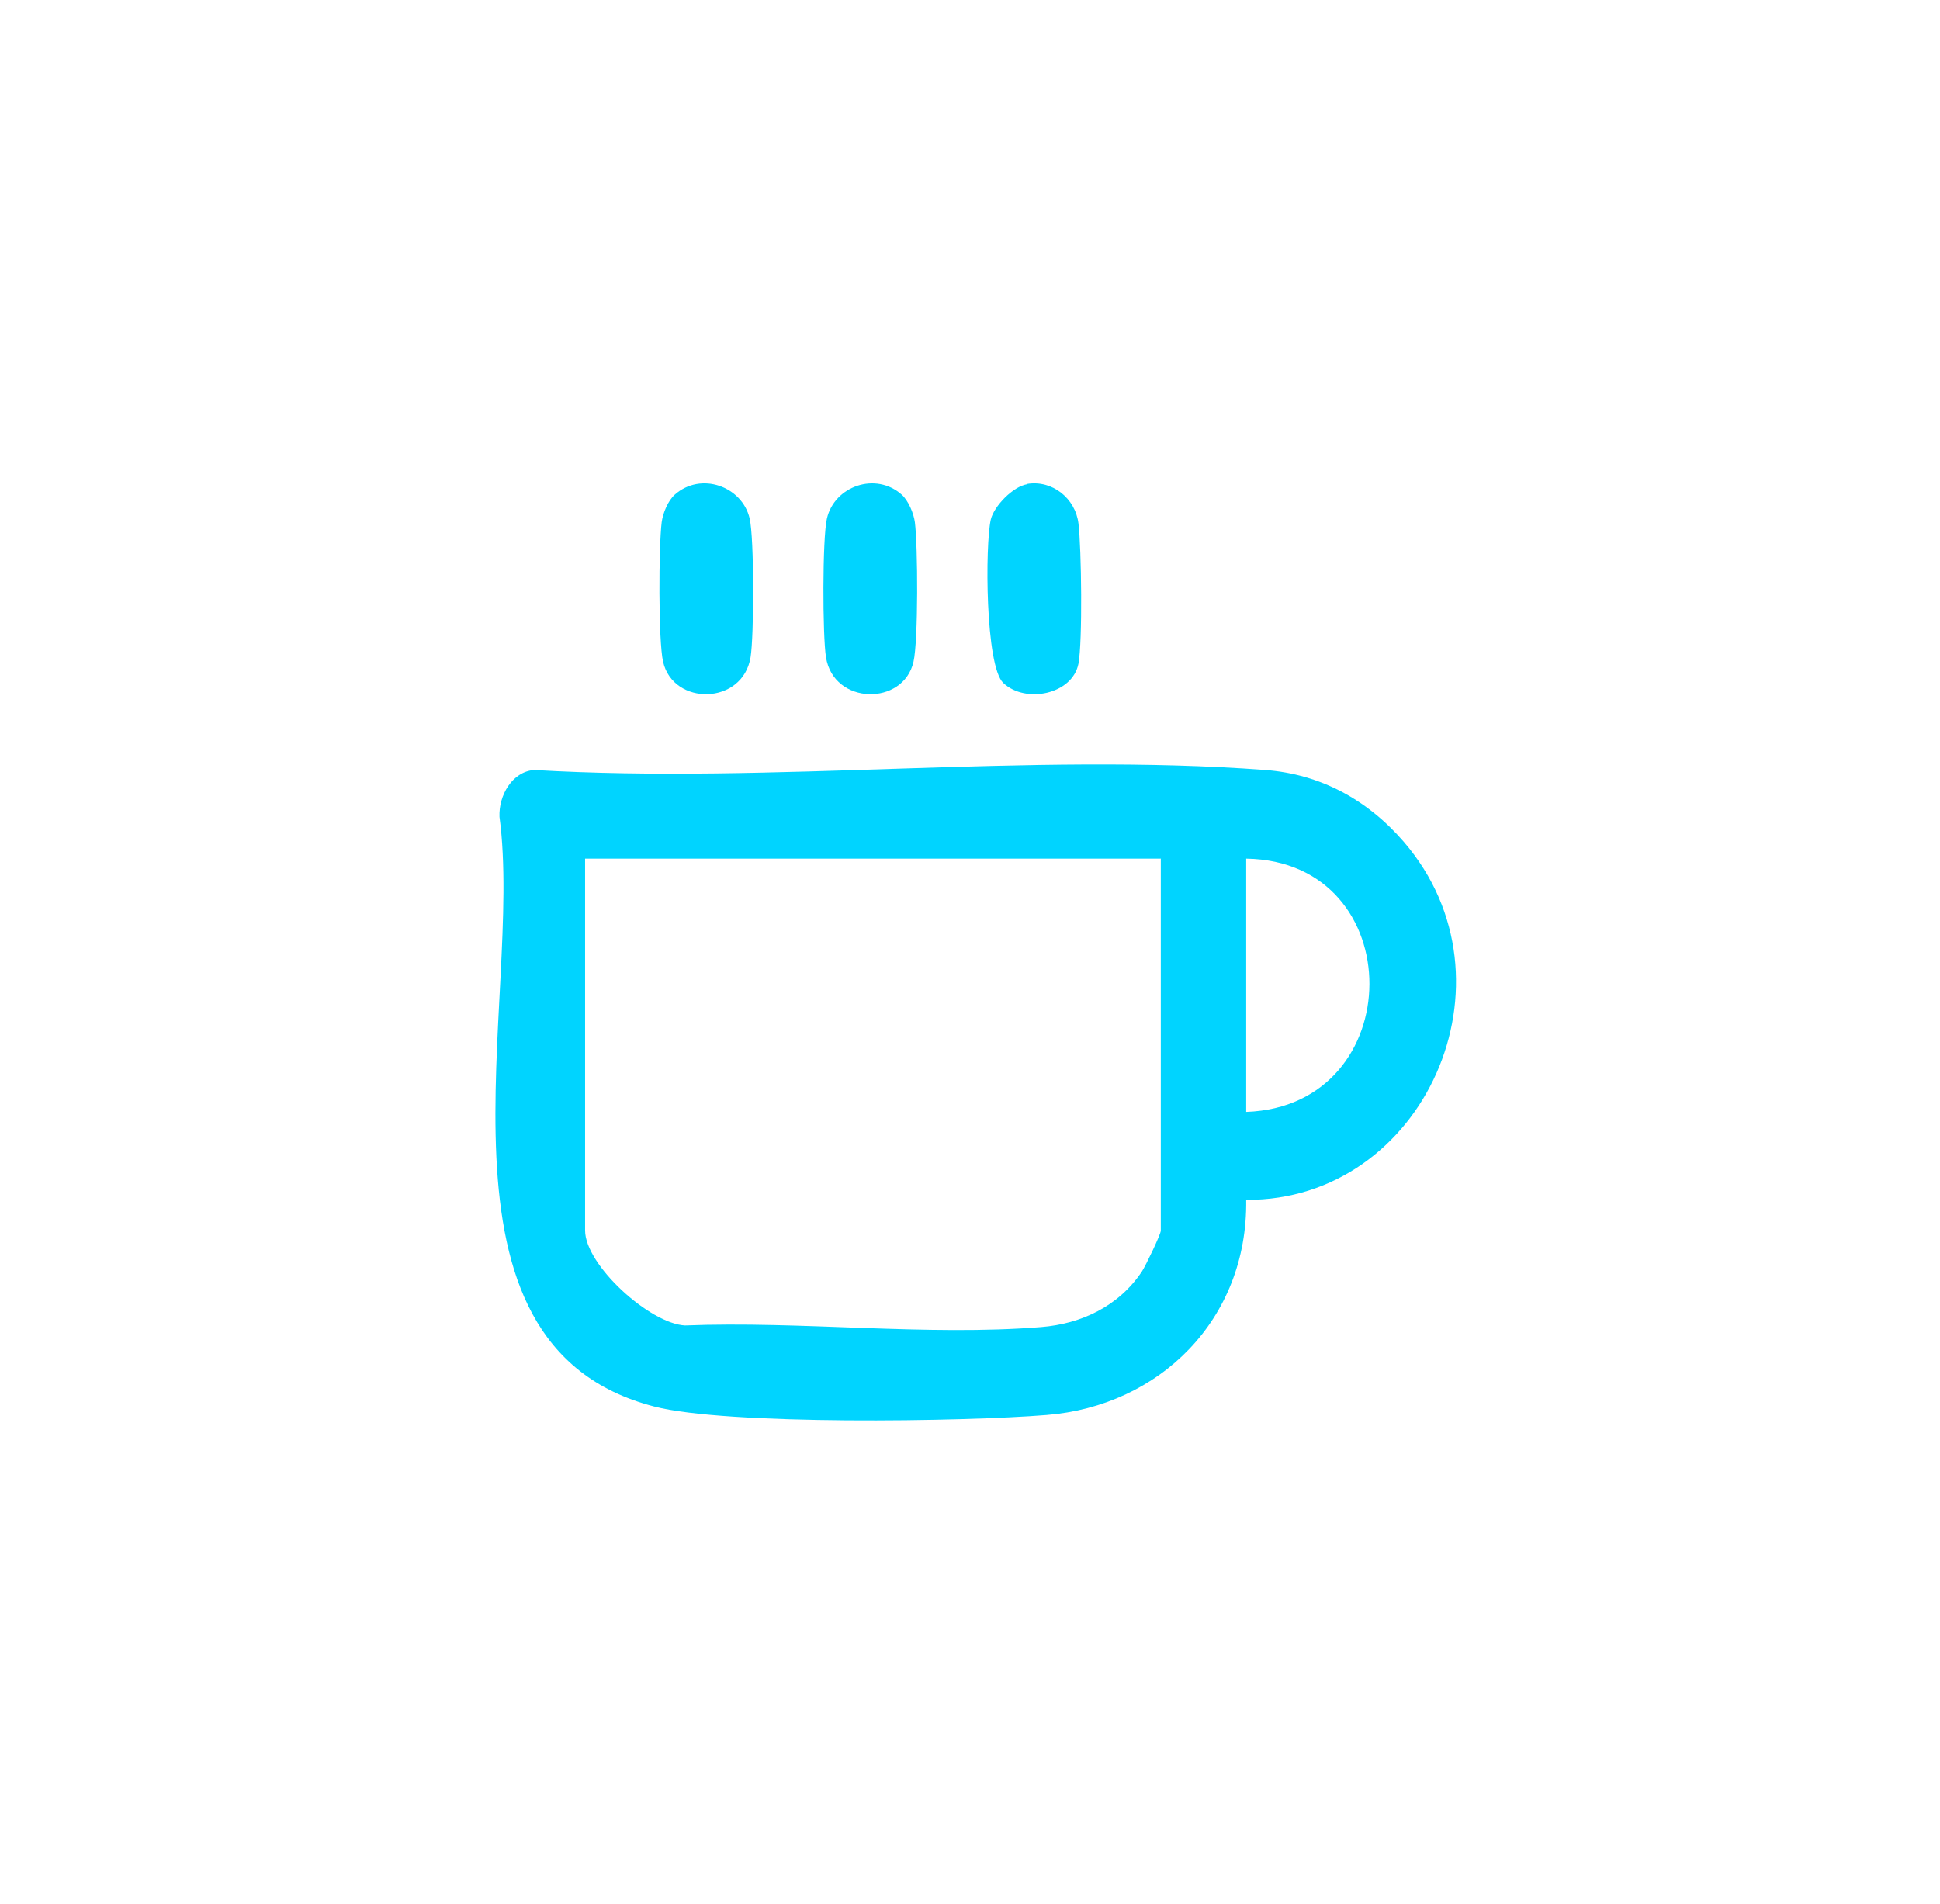 <svg width="54" height="53" viewBox="0 0 54 53" fill="none" xmlns="http://www.w3.org/2000/svg">
<g filter="url(#filter0_d_20876_1797)">
<path d="M34.688 33.41C34.731 36.734 32.274 39.144 29.13 39.393C26.852 39.579 20.223 39.681 18.211 39.157C11.545 37.437 14.596 27.848 13.903 22.74C13.878 22.146 14.256 21.481 14.869 21.436C21.504 21.826 28.64 20.944 35.22 21.436C36.749 21.551 38.061 22.261 39.076 23.437C42.4 27.298 39.633 33.429 34.694 33.403L34.688 33.41ZM32.317 23.904H16.286V34.254C16.286 35.219 18.087 36.849 19.065 36.9C22.277 36.772 25.806 37.2 28.981 36.945C30.101 36.855 31.141 36.363 31.785 35.398C31.89 35.238 32.311 34.362 32.311 34.26V23.91L32.317 23.904ZM34.688 30.955C39.243 30.795 39.28 23.974 34.688 23.904V30.955Z" fill="#00D4FF"/>
</g>
<g filter="url(#filter1_d_20876_1797)">
<path d="M28.586 13.473C29.29 13.355 29.935 13.874 30.019 14.574C30.103 15.275 30.135 17.851 30.019 18.477C29.851 19.334 28.547 19.596 27.928 19.015C27.424 18.539 27.418 15.168 27.579 14.462C27.67 14.086 28.199 13.542 28.593 13.48L28.586 13.473Z" fill="#00D4FF"/>
</g>
<g filter="url(#filter2_d_20876_1797)">
<path d="M18.78 13.773C19.51 13.122 20.659 13.541 20.866 14.432C20.995 14.983 20.989 17.703 20.892 18.299C20.672 19.634 18.741 19.659 18.457 18.424C18.322 17.835 18.334 15.203 18.418 14.538C18.451 14.287 18.593 13.936 18.787 13.767L18.78 13.773Z" fill="#00D4FF"/>
</g>
<g filter="url(#filter3_d_20876_1797)">
<path d="M25.098 13.769C25.285 13.938 25.433 14.289 25.466 14.54C25.55 15.198 25.563 17.837 25.427 18.426C25.143 19.661 23.205 19.63 22.992 18.301C22.895 17.706 22.889 14.985 23.018 14.433C23.225 13.537 24.374 13.123 25.104 13.775L25.098 13.769Z" fill="#00D4FF"/>
</g>
<defs>
<filter id="filter0_d_20876_1797" x="0.746" y="8.239" width="52.826" height="44.348" filterUnits="userSpaceOnUse" color-interpolation-filters="sRGB">
<feFlood flood-opacity="0" result="BackgroundImageFix"/>
<feColorMatrix in="SourceAlpha" type="matrix" values="0 0 0 0 0 0 0 0 0 0 0 0 0 0 0 0 0 0 127 0" result="hardAlpha"/>
<feOffset/>
<feGaussianBlur stdDeviation="6.522"/>
<feComposite in2="hardAlpha" operator="out"/>
<feColorMatrix type="matrix" values="0 0 0 0 0.239 0 0 0 0 0.875 0 0 0 0 1 0 0 0 0.9 0"/>
<feBlend mode="normal" in2="BackgroundImageFix" result="effect1_dropShadow_20876_1797"/>
<feBlend mode="normal" in="SourceGraphic" in2="effect1_dropShadow_20876_1797" result="shape"/>
</filter>
<filter id="filter1_d_20876_1797" x="14.442" y="0.413" width="28.696" height="31.956" filterUnits="userSpaceOnUse" color-interpolation-filters="sRGB">
<feFlood flood-opacity="0" result="BackgroundImageFix"/>
<feColorMatrix in="SourceAlpha" type="matrix" values="0 0 0 0 0 0 0 0 0 0 0 0 0 0 0 0 0 0 127 0" result="hardAlpha"/>
<feOffset/>
<feGaussianBlur stdDeviation="6.522"/>
<feComposite in2="hardAlpha" operator="out"/>
<feColorMatrix type="matrix" values="0 0 0 0 0.239 0 0 0 0 0.875 0 0 0 0 1 0 0 0 0.9 0"/>
<feBlend mode="normal" in2="BackgroundImageFix" result="effect1_dropShadow_20876_1797"/>
<feBlend mode="normal" in="SourceGraphic" in2="effect1_dropShadow_20876_1797" result="shape"/>
</filter>
<filter id="filter2_d_20876_1797" x="5.312" y="0.413" width="28.696" height="31.956" filterUnits="userSpaceOnUse" color-interpolation-filters="sRGB">
<feFlood flood-opacity="0" result="BackgroundImageFix"/>
<feColorMatrix in="SourceAlpha" type="matrix" values="0 0 0 0 0 0 0 0 0 0 0 0 0 0 0 0 0 0 127 0" result="hardAlpha"/>
<feOffset/>
<feGaussianBlur stdDeviation="6.522"/>
<feComposite in2="hardAlpha" operator="out"/>
<feColorMatrix type="matrix" values="0 0 0 0 0.239 0 0 0 0 0.875 0 0 0 0 1 0 0 0 0.9 0"/>
<feBlend mode="normal" in2="BackgroundImageFix" result="effect1_dropShadow_20876_1797"/>
<feBlend mode="normal" in="SourceGraphic" in2="effect1_dropShadow_20876_1797" result="shape"/>
</filter>
<filter id="filter3_d_20876_1797" x="9.877" y="0.413" width="28.696" height="31.956" filterUnits="userSpaceOnUse" color-interpolation-filters="sRGB">
<feFlood flood-opacity="0" result="BackgroundImageFix"/>
<feColorMatrix in="SourceAlpha" type="matrix" values="0 0 0 0 0 0 0 0 0 0 0 0 0 0 0 0 0 0 127 0" result="hardAlpha"/>
<feOffset/>
<feGaussianBlur stdDeviation="6.522"/>
<feComposite in2="hardAlpha" operator="out"/>
<feColorMatrix type="matrix" values="0 0 0 0 0.239 0 0 0 0 0.875 0 0 0 0 1 0 0 0 0.9 0"/>
<feBlend mode="normal" in2="BackgroundImageFix" result="effect1_dropShadow_20876_1797"/>
<feBlend mode="normal" in="SourceGraphic" in2="effect1_dropShadow_20876_1797" result="shape"/>
</filter>
</defs>
</svg>
